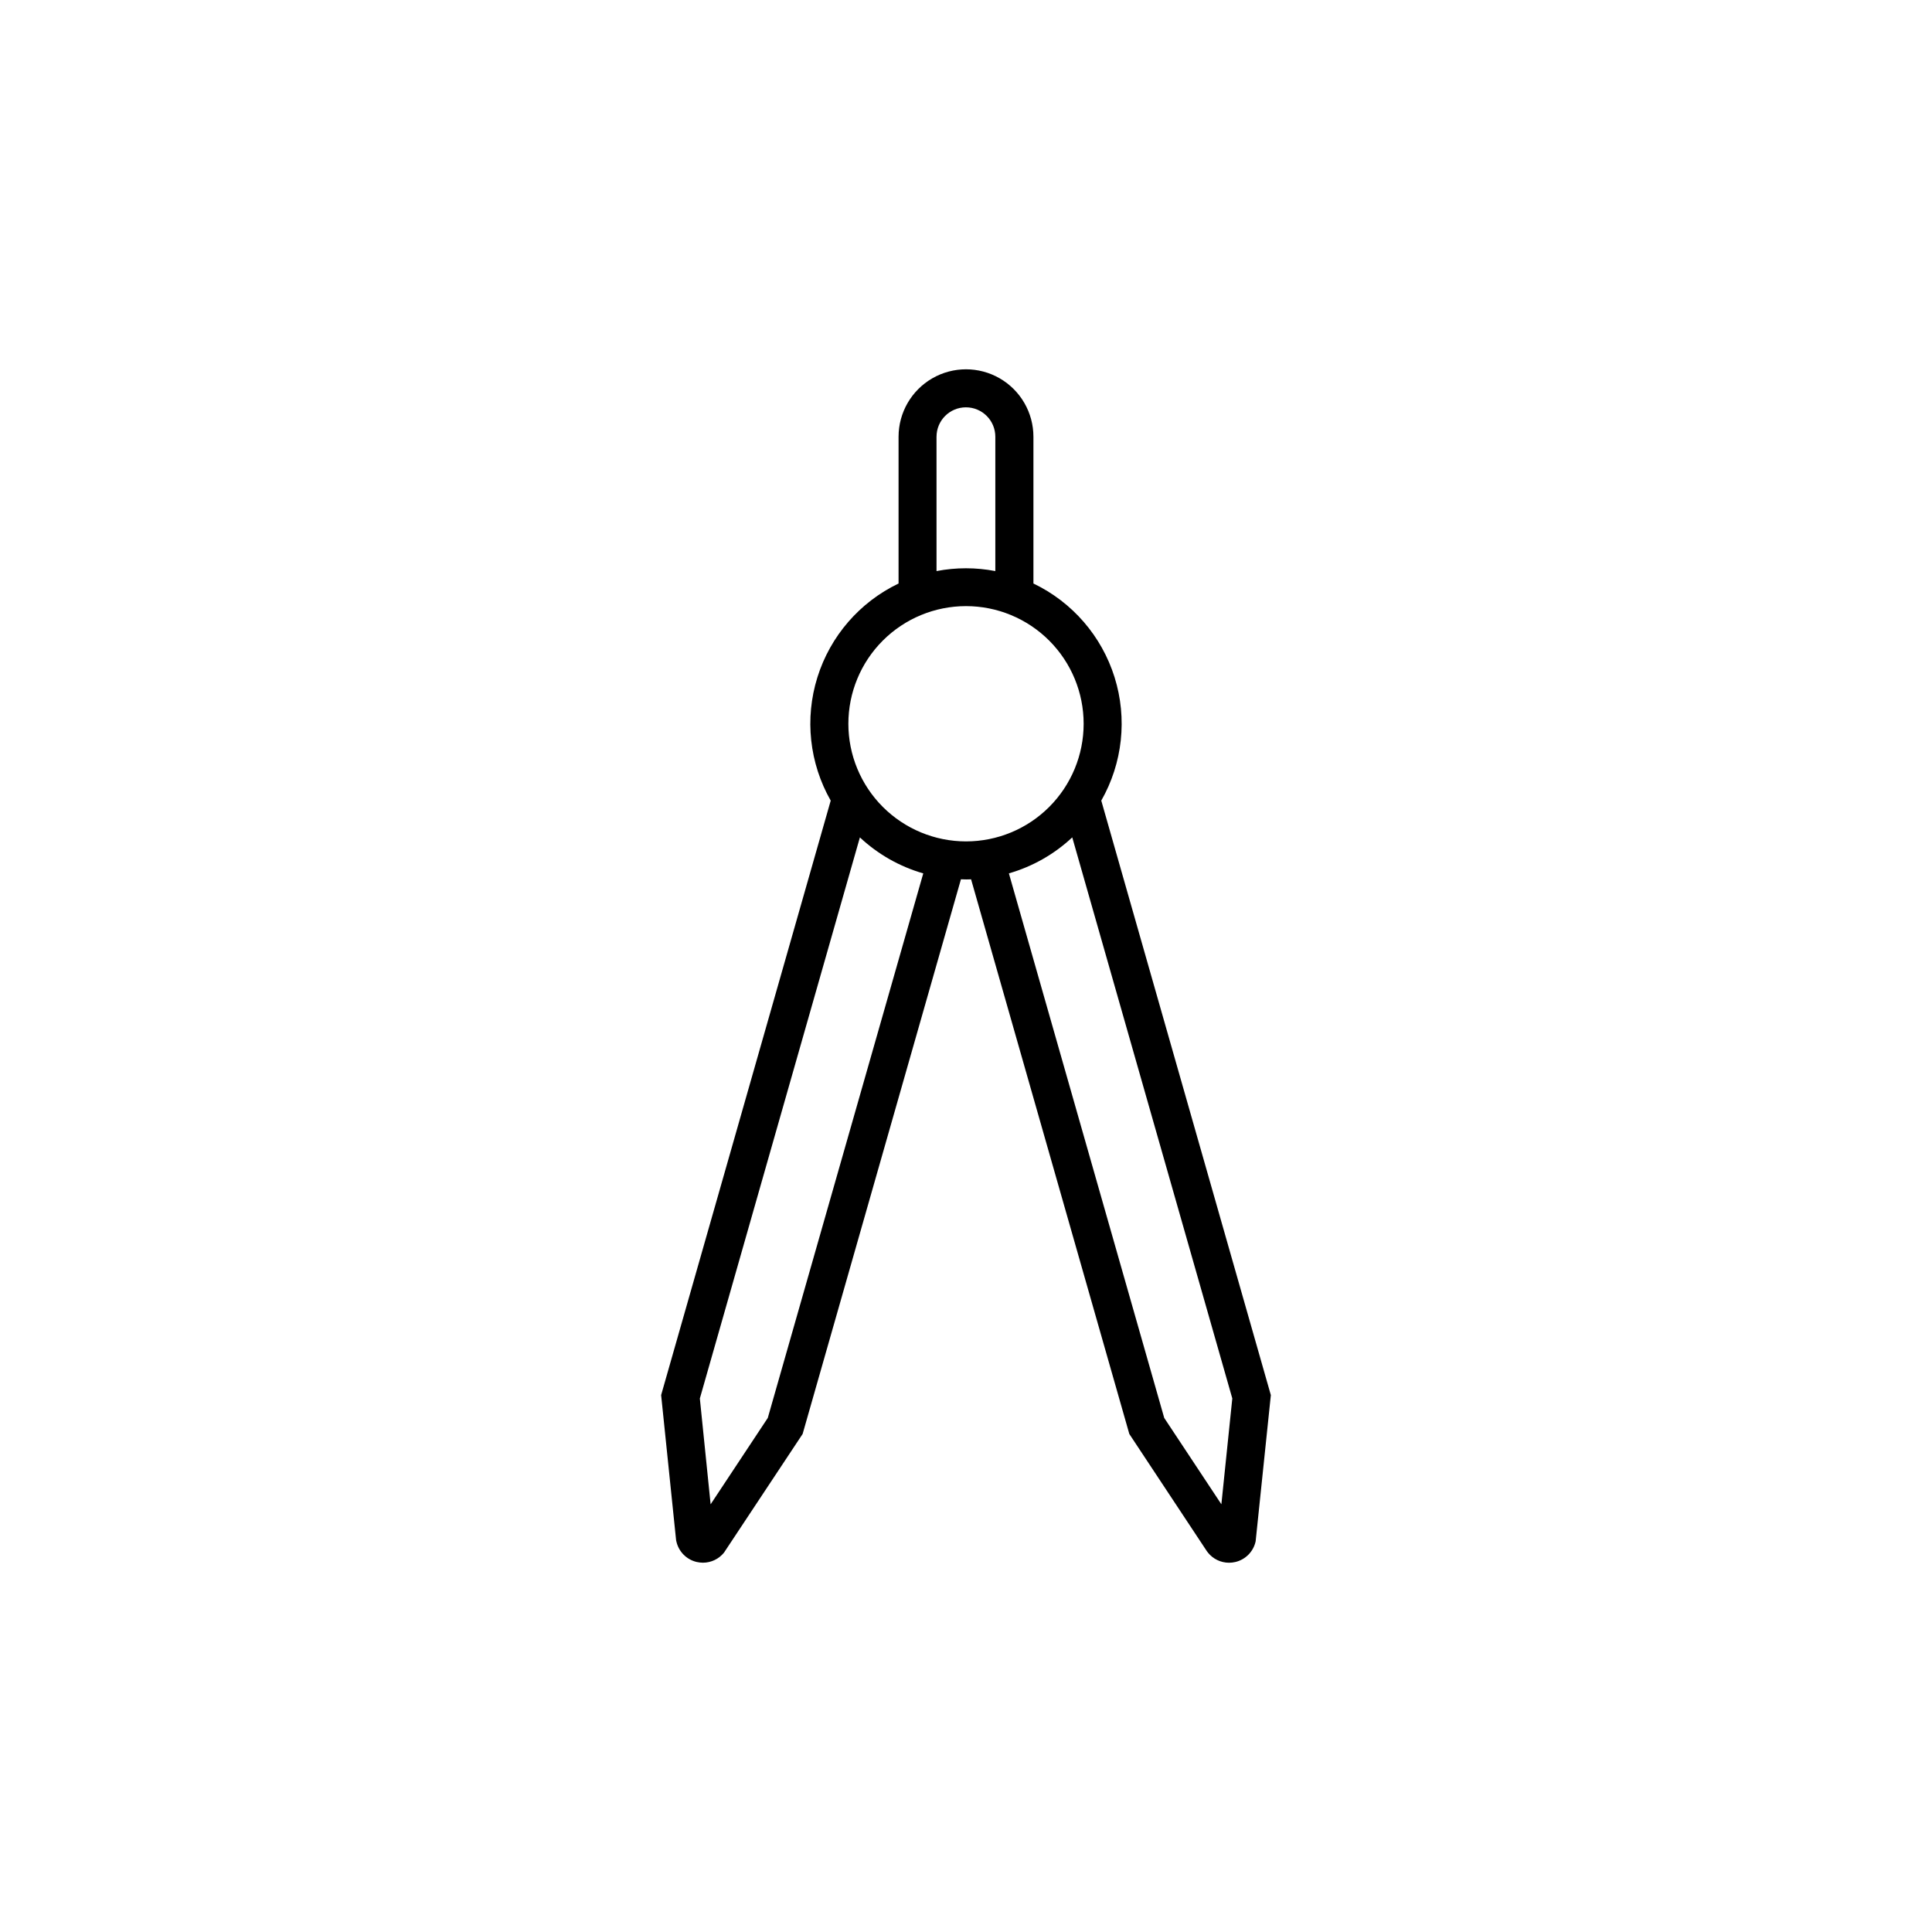 <?xml version="1.0" encoding="UTF-8"?>
<!-- Uploaded to: SVG Find, www.svgrepo.com, Generator: SVG Find Mixer Tools -->
<svg fill="#000000" width="800px" height="800px" version="1.1" viewBox="144 144 512 512" xmlns="http://www.w3.org/2000/svg">
 <path d="m435.85 356.17c5.66-9.934 6.938-21.77 3.527-32.68-3.41-10.91-11.199-19.914-21.508-24.855v-38.895c0-6.383-3.406-12.281-8.934-15.477-5.531-3.191-12.34-3.191-17.871 0-5.527 3.195-8.934 9.094-8.934 15.477v38.895c-10.305 4.941-18.098 13.945-21.508 24.855-3.41 10.91-2.133 22.746 3.527 32.68l-44.941 157.54 3.969 38.473 0.059 0.281 0.004-0.004c0.586 2.711 2.676 4.84 5.375 5.477 0.551 0.125 1.117 0.191 1.684 0.195 2.172-0.004 4.227-0.992 5.582-2.688l20.824-31.43 41.953-146.99c0.441 0 0.879 0.035 1.344 0.035s0.887 0 1.344-0.035l41.938 147 20.531 31.035 0.297 0.395c1.359 1.695 3.41 2.684 5.582 2.688 0.566 0 1.133-0.066 1.688-0.195 2.695-0.633 4.789-2.766 5.375-5.473l4.031-38.754zm-43.664-96.43h0.004c0-4.305 3.488-7.793 7.789-7.793 4.305 0 7.793 3.488 7.793 7.793v35.602c-5.144-0.992-10.438-0.992-15.582 0zm-44.715 260.03-15.148 22.887-2.856-28.047 42.414-148.69c4.762 4.465 10.52 7.734 16.793 9.539zm21.355-183.96v-0.004c0-8.266 3.281-16.195 9.129-22.043 5.848-5.848 13.777-9.133 22.047-9.133 8.266 0 16.195 3.285 22.043 9.133 5.848 5.848 9.133 13.777 9.133 22.043 0 8.27-3.285 16.199-9.133 22.047-5.848 5.848-13.777 9.129-22.043 9.129-8.27-0.004-16.191-3.293-22.039-9.137-5.844-5.844-9.133-13.77-9.137-22.039zm98.852 206.84-15.148-22.887-41.164-144.31c6.277-1.805 12.031-5.074 16.793-9.539l42.414 148.69z"/>
</svg>